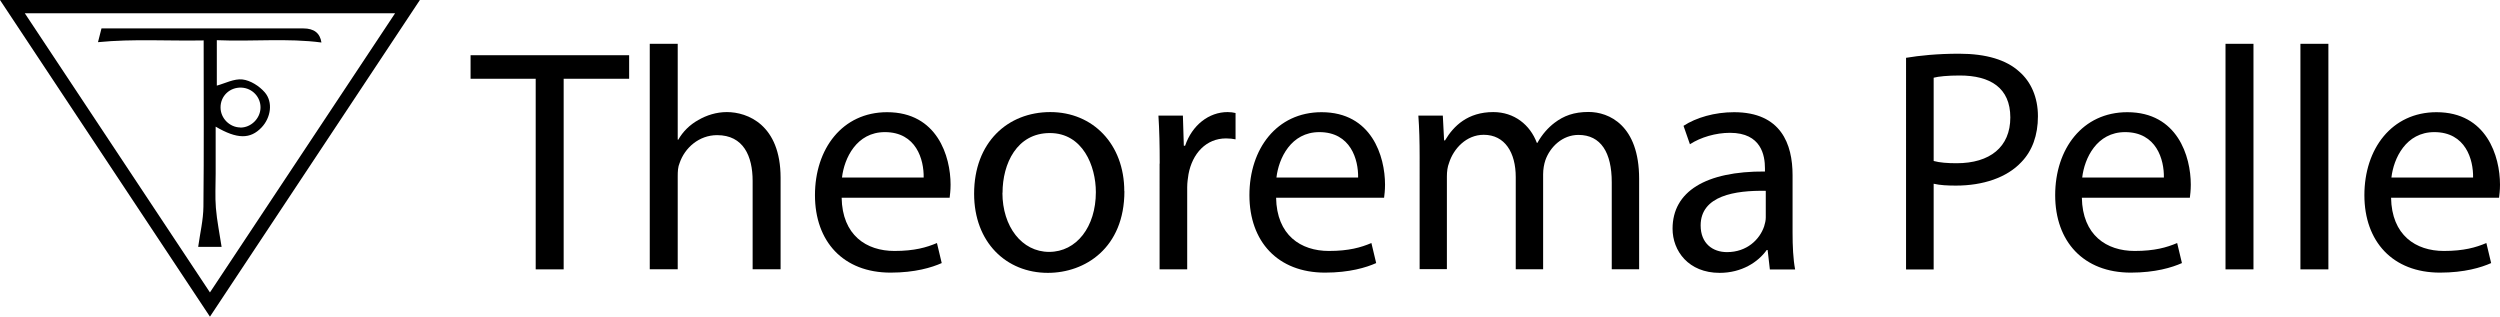 <?xml version="1.0" encoding="UTF-8"?>
<svg xmlns="http://www.w3.org/2000/svg" id="Livello_2" data-name="Livello 2" viewBox="0 0 214.58 27.18">
  <g id="Livello_1-2" data-name="Livello 1">
    <g>
      <g>
        <path d="M36.04,0c-6.05,9.13-11.99,18.08-18.02,27.18C11.99,18.09,6.04,9.12,0,0H36.04ZM18.02,25.1c5.35-8.06,10.58-15.96,15.89-23.96H2.13c5.32,8.03,10.54,15.9,15.89,23.96Z"></path>
        <path d="M27.6,3.65c-2.93-.39-5.92-.07-8.99-.2v3.9c.7-.19,1.48-.61,2.2-.53,.68,.08,1.44,.56,1.91,1.1,.74,.85,.52,2.19-.27,3.02-.96,1.01-2.09,1.02-3.94-.07v4.05c0,.98-.06,1.96,.02,2.93,.09,1.11,.32,2.2,.49,3.34h-2.01c.16-1.17,.44-2.31,.45-3.46,.05-4.68,.02-9.37,.02-14.26-3.04,.06-6.02-.15-9.07,.15,.06-.23,.17-.68,.3-1.18,4.31,0,8.56,0,12.8,0,1.51,0,3.02,0,4.53,0q1.37,0,1.55,1.21Zm-6.98,7.3c.91,.01,1.71-.76,1.74-1.68,.03-.93-.7-1.71-1.64-1.75-1-.04-1.8,.72-1.79,1.71,0,.92,.78,1.7,1.69,1.71Z"></path>
      </g>
      <g>
        <path d="M45.98,6.76h-5.59v-2.02h13.61v2.02h-5.62V23.12h-2.4V6.76Z"></path>
        <path d="M55.77,3.76h2.4V11.99h.05c.38-.68,.98-1.28,1.72-1.69,.71-.41,1.55-.68,2.45-.68,1.77,0,4.61,1.09,4.61,5.64v7.85h-2.4v-7.58c0-2.13-.79-3.93-3.05-3.93-1.55,0-2.78,1.09-3.22,2.4-.14,.33-.16,.68-.16,1.15v7.96h-2.4V3.76Z"></path>
        <path d="M72.24,16.96c.05,3.24,2.13,4.58,4.53,4.58,1.72,0,2.75-.3,3.65-.68l.41,1.72c-.85,.38-2.29,.82-4.39,.82-4.06,0-6.49-2.67-6.49-6.65s2.35-7.12,6.19-7.12c4.31,0,5.45,3.79,5.45,6.22,0,.49-.05,.87-.08,1.12h-9.27Zm7.04-1.72c.03-1.53-.63-3.9-3.33-3.9-2.43,0-3.49,2.24-3.68,3.9h7.01Z"></path>
        <path d="M96.51,16.41c0,4.88-3.38,7.01-6.57,7.01-3.57,0-6.33-2.62-6.33-6.79,0-4.42,2.89-7.01,6.54-7.01s6.35,2.75,6.35,6.79Zm-10.47,.14c0,2.89,1.66,5.07,4.01,5.07s4.01-2.15,4.01-5.13c0-2.24-1.12-5.07-3.95-5.07s-4.06,2.62-4.06,5.13Z"></path>
        <path d="M99.54,14.04c0-1.55-.03-2.89-.11-4.12h2.1l.08,2.59h.11c.6-1.77,2.04-2.89,3.65-2.89,.27,0,.46,.03,.68,.08v2.26c-.25-.05-.49-.08-.82-.08-1.69,0-2.89,1.28-3.22,3.08-.05,.33-.11,.71-.11,1.12v7.04h-2.37V14.04Z"></path>
        <path d="M109.53,16.96c.05,3.24,2.13,4.58,4.53,4.58,1.72,0,2.75-.3,3.65-.68l.41,1.72c-.85,.38-2.29,.82-4.39,.82-4.06,0-6.49-2.67-6.49-6.65s2.35-7.12,6.19-7.12c4.31,0,5.45,3.79,5.45,6.22,0,.49-.05,.87-.08,1.12h-9.27Zm7.04-1.72c.03-1.53-.63-3.9-3.33-3.9-2.43,0-3.49,2.24-3.68,3.9h7.01Z"></path>
        <path d="M121.85,13.49c0-1.36-.03-2.48-.11-3.57h2.1l.11,2.13h.08c.74-1.25,1.96-2.43,4.14-2.43,1.8,0,3.16,1.09,3.74,2.64h.05c.41-.74,.93-1.31,1.47-1.72,.79-.6,1.66-.93,2.92-.93,1.75,0,4.34,1.14,4.34,5.73v7.77h-2.35v-7.47c0-2.54-.93-4.06-2.86-4.06-1.36,0-2.43,1.01-2.84,2.18-.11,.33-.19,.76-.19,1.2v8.15h-2.35v-7.91c0-2.1-.93-3.63-2.75-3.63-1.5,0-2.59,1.2-2.97,2.4-.14,.35-.19,.76-.19,1.17v7.96h-2.34V13.49Z"></path>
        <path d="M151.91,23.12l-.19-1.66h-.08c-.74,1.04-2.15,1.96-4.04,1.96-2.67,0-4.04-1.88-4.04-3.79,0-3.19,2.84-4.94,7.93-4.91v-.27c0-1.09-.3-3.05-3-3.05-1.23,0-2.51,.38-3.44,.98l-.55-1.58c1.09-.71,2.67-1.17,4.34-1.17,4.04,0,5.02,2.75,5.02,5.4v4.94c0,1.15,.05,2.26,.22,3.16h-2.18Zm-.35-6.74c-2.62-.05-5.59,.41-5.59,2.97,0,1.55,1.04,2.29,2.26,2.29,1.72,0,2.81-1.09,3.19-2.21,.08-.25,.14-.52,.14-.76v-2.29Z"></path>
        <path d="M163.61,4.96c1.15-.19,2.65-.35,4.55-.35,2.35,0,4.06,.54,5.15,1.53,1.01,.87,1.61,2.21,1.61,3.84s-.49,2.97-1.42,3.93c-1.25,1.34-3.3,2.02-5.62,2.02-.71,0-1.36-.03-1.91-.16v7.36h-2.37V4.96Zm2.37,8.86c.52,.14,1.17,.19,1.96,.19,2.86,0,4.61-1.39,4.61-3.93s-1.72-3.6-4.34-3.6c-1.04,0-1.83,.08-2.24,.19v7.14Z"></path>
        <path d="M178.69,16.96c.05,3.24,2.13,4.58,4.53,4.58,1.72,0,2.75-.3,3.65-.68l.41,1.72c-.85,.38-2.29,.82-4.39,.82-4.06,0-6.49-2.67-6.49-6.65s2.35-7.12,6.19-7.12c4.31,0,5.45,3.79,5.45,6.22,0,.49-.05,.87-.08,1.12h-9.27Zm7.04-1.72c.03-1.53-.63-3.9-3.33-3.9-2.43,0-3.49,2.24-3.68,3.9h7.01Z"></path>
        <path d="M191.02,3.76h2.4V23.12h-2.4V3.76Z"></path>
        <path d="M197.45,3.76h2.4V23.12h-2.4V3.76Z"></path>
        <path d="M205.23,16.96c.05,3.24,2.13,4.58,4.53,4.58,1.72,0,2.75-.3,3.65-.68l.41,1.72c-.85,.38-2.29,.82-4.39,.82-4.06,0-6.49-2.67-6.49-6.65s2.35-7.12,6.19-7.12c4.31,0,5.45,3.79,5.45,6.22,0,.49-.05,.87-.08,1.12h-9.27Zm7.04-1.72c.03-1.53-.63-3.9-3.33-3.9-2.43,0-3.49,2.24-3.68,3.9h7.01Z"></path>
      </g>
    </g>
  </g>
</svg>
